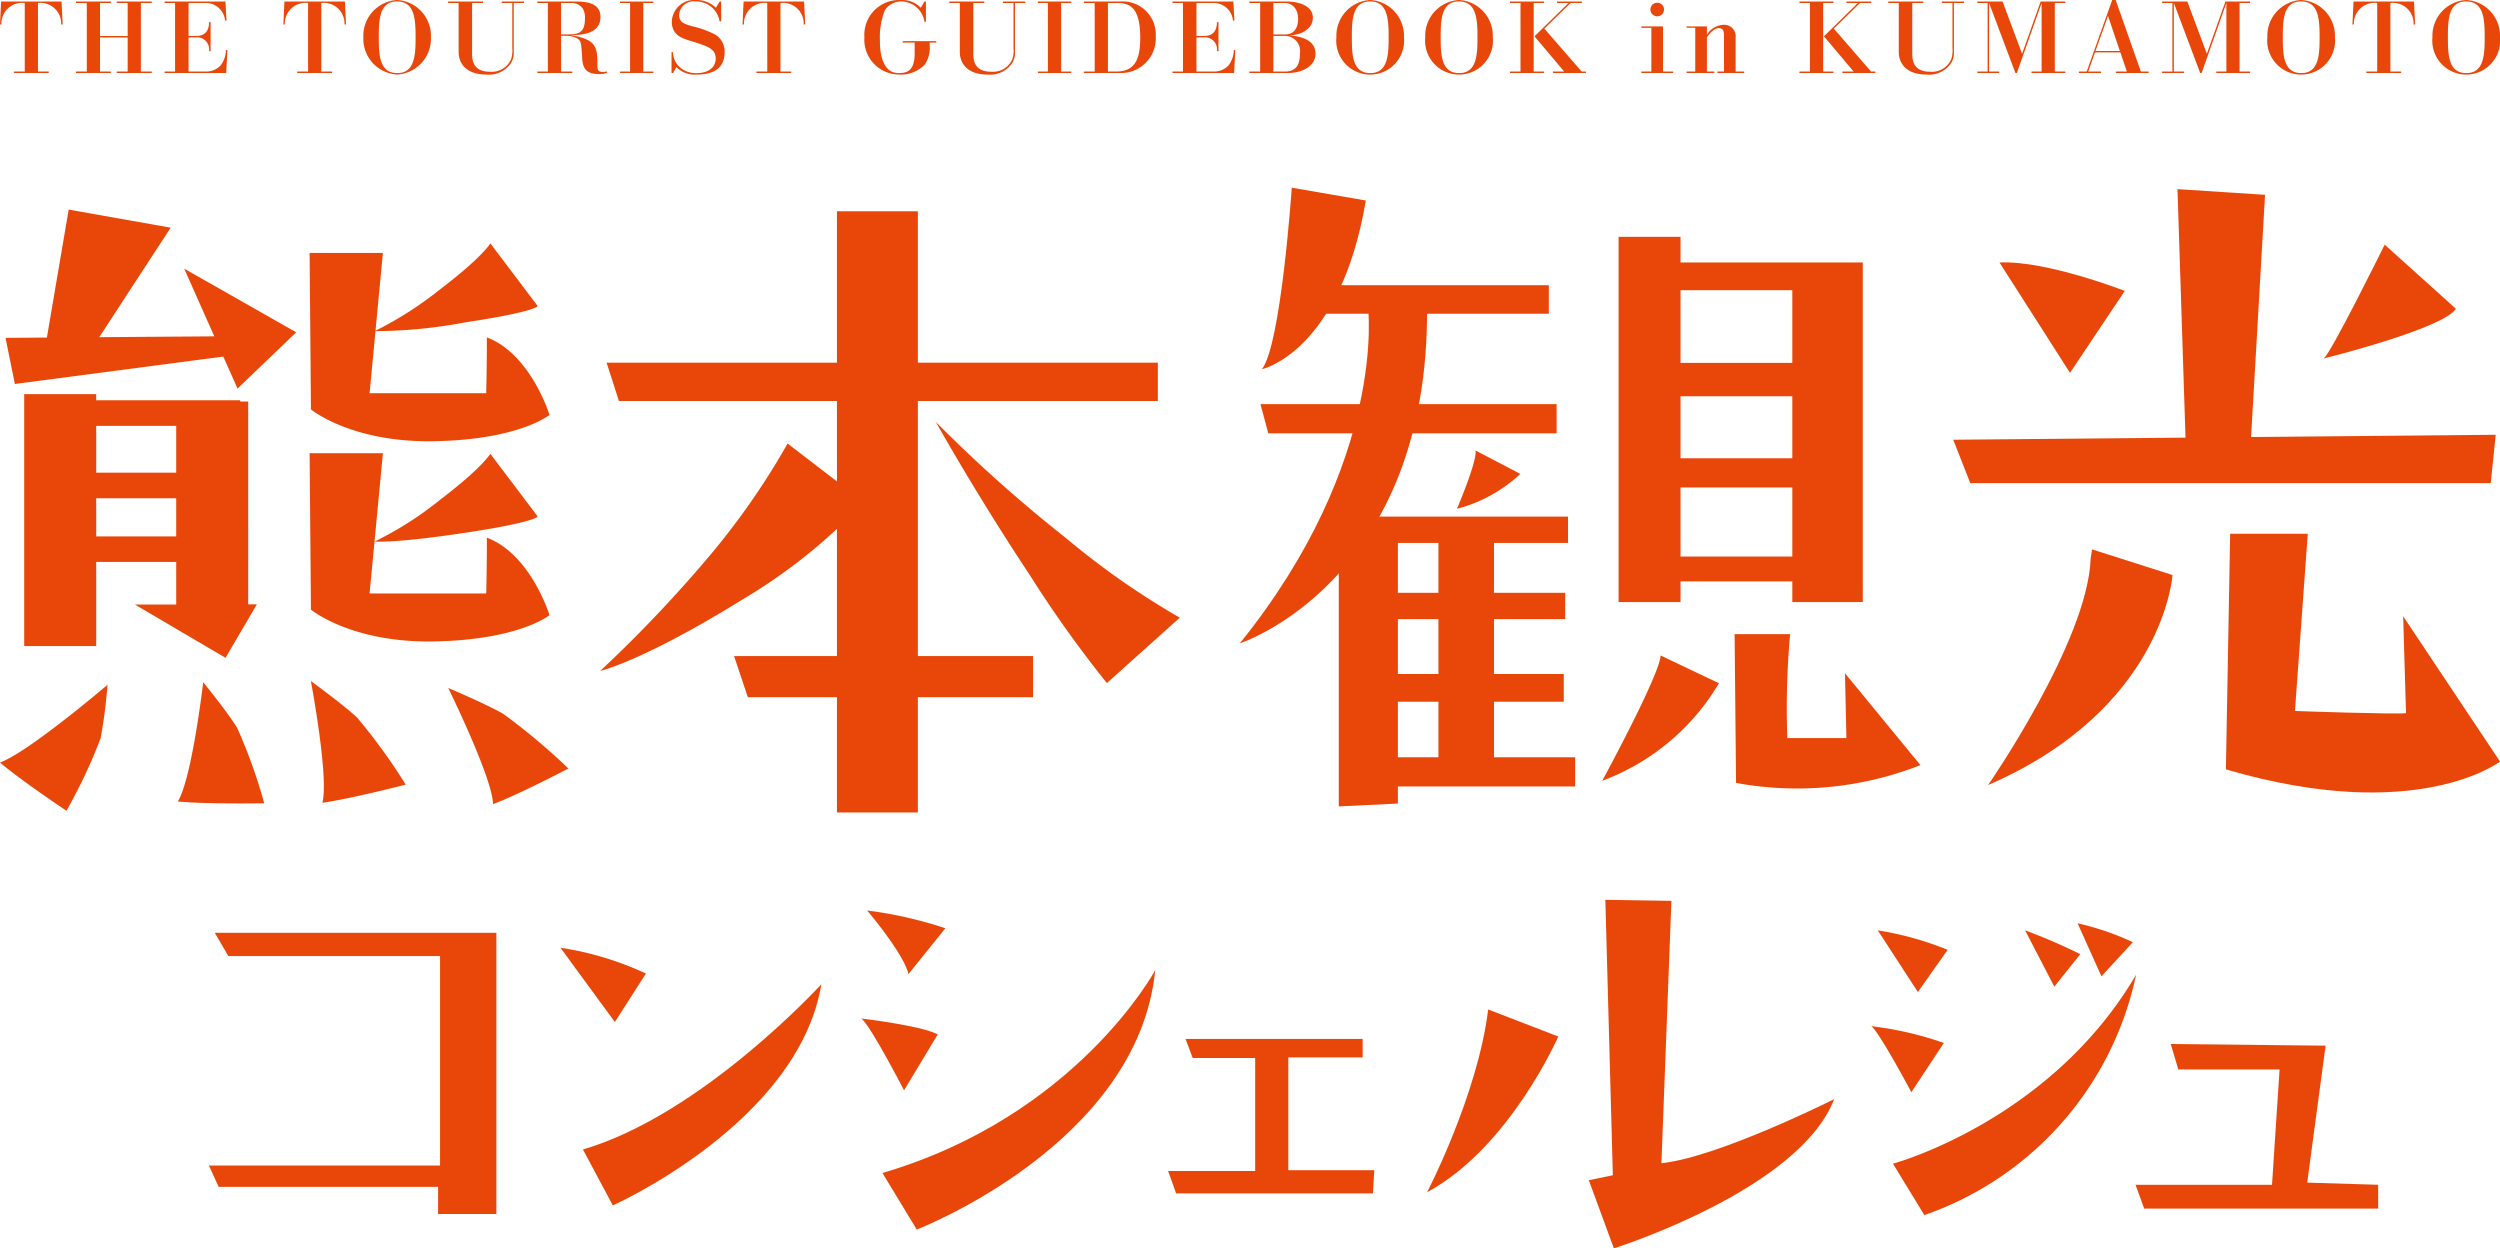 <svg id="レイヤー_1" data-name="レイヤー 1" xmlns="http://www.w3.org/2000/svg" viewBox="0 0 178.807 89.283"><defs><style>.cls-1,.cls-2{fill:#E94709;}.cls-2{fill-rule:evenodd;}</style></defs><path class="cls-1" d="M.993,5.117h.777V.215A1.479,1.479,0,0,0,.104,1.75H0L.077.111H4.402L4.485,1.75H4.374A1.477,1.477,0,0,0,2.715.215V5.117h.77v.104H.993Z"/><path class="cls-1" d="M7.153,5.117H7.93v.104H5.431v-.104h.777V.215H5.431V.111H7.93v.104H7.153V2.576H9.131V.215H8.354V.111h2.5v.104h-.778V5.117h.778v.104h-2.5v-.104h.777V2.68H7.153Z"/><path class="cls-1" d="M14.765,5.117A1.39,1.39,0,0,0,15.778,4.68,1.877,1.877,0,0,0,16.16,3.583h.104l-.084,1.639H11.772v-.104h.75V.215h-.75V.111H16.125l.077,1.361h-.104A1.375,1.375,0,0,0,14.66.215H13.487V2.569h.549c.201,0,.916,0,.916-.986h.111V3.659h-.111a.862.862,0,0,0-.916-.986h-.549V5.117Z"/><path class="cls-1" d="M21.258,5.117h.777V.215A1.479,1.479,0,0,0,20.37,1.75h-.104L20.342.111h4.325L24.75,1.75h-.111A1.477,1.477,0,0,0,22.98.215V5.117h.77v.104H21.258Z"/><path class="cls-1" d="M28.404,0A2.562,2.562,0,0,1,30.82,2.666a2.562,2.562,0,0,1-2.416,2.666,2.561,2.561,0,0,1-2.416-2.666A2.562,2.562,0,0,1,28.404,0Zm.014,5.228c1.257,0,1.306-1.319,1.306-2.562,0-1.333-.077-2.562-1.333-2.562-1.27,0-1.298,1.353-1.298,2.562C27.092,3.964,27.147,5.228,28.418,5.228Z"/><path class="cls-1" d="M34.55.111v.104h-.784V3.763c0,.451,0,1.368,1.284,1.368a1.507,1.507,0,0,0,1.5-.889,1.962,1.962,0,0,0,.09-.798V.215h-.757V.111h1.59v.104h-.729V3.659a1.458,1.458,0,0,1-.181.826A1.891,1.891,0,0,1,34.78,5.332c-1.458,0-1.979-.819-1.979-1.61V.215h-.75V.111Z"/><path class="cls-1" d="M41.28.111c1.188,0,1.667.403,1.667,1.104,0,1.277-1.493,1.291-2.124,1.298,1.847.312,1.902.854,1.902,2.117,0,.299,0,.514.375.514a1.473,1.473,0,0,0,.319-.035V5.2a1.483,1.483,0,0,1-.597.097c-.764,0-1.132-.285-1.18-1.09-.07-1.152-.077-1.264-.354-1.458a1.787,1.787,0,0,0-.743-.188h-.416V5.117h.805v.104H38.434v-.104h.75V.215h-.75V.111Zm-1.152.104V2.458h.639c.833,0,1.069-.361,1.069-1.145a1.277,1.277,0,0,0-.146-.688.941.941,0,0,0-.798-.41Z"/><path class="cls-1" d="M46.009,5.117h.722v.104H44.35v-.104h.715V.215H44.35V.111h2.381v.104h-.722Z"/><path class="cls-1" d="M51.579,1.528h-.111A1.7,1.7,0,0,0,49.739.104a1.036,1.036,0,0,0-1.167.965c0,.528.375.639.895.798a7.035,7.035,0,0,1,1.688.604,1.431,1.431,0,0,1,.673,1.257c0,1.333-1.069,1.603-1.944,1.603a1.872,1.872,0,0,1-1.507-.527l-.243.416h-.104V3.735h.104a1.522,1.522,0,0,0,.382.972,1.713,1.713,0,0,0,1.34.52c.847,0,1.333-.444,1.333-1.034,0-.709-.535-.875-1.854-1.285-.527-.16-1.284-.396-1.284-1.347A1.598,1.598,0,0,1,49.746,0a1.972,1.972,0,0,1,1.458.556l.264-.444h.111Z"/><path class="cls-1" d="M54.1,5.117h.777V.215A1.479,1.479,0,0,0,53.212,1.75h-.104L53.184.111h4.325L57.593,1.75h-.111A1.477,1.477,0,0,0,55.822.215V5.117h.77v.104H54.1Z"/><path class="cls-1" d="M66.225.111V1.556h-.104A1.708,1.708,0,0,0,64.496.104a1.385,1.385,0,0,0-1.208.632,5.25,5.25,0,0,0-.354,2.152c0,.451,0,2.339,1.34,2.339.618,0,1.145-.173,1.145-1.409V3.048h-.854V2.944h2.402v.104H66.496v.208a2.114,2.114,0,0,1-.347,1.354,2.335,2.335,0,0,1-1.826.722,2.492,2.492,0,0,1-2.499-2.666A2.494,2.494,0,0,1,64.399,0a1.863,1.863,0,0,1,1.458.556L66.121.111Z"/><path class="cls-1" d="M70.399.111v.104h-.784V3.763c0,.451,0,1.368,1.284,1.368a1.507,1.507,0,0,0,1.5-.889,1.962,1.962,0,0,0,.09-.798V.215h-.757V.111h1.59v.104h-.729V3.659a1.458,1.458,0,0,1-.181.826,1.891,1.891,0,0,1-1.784.847c-1.458,0-1.979-.819-1.979-1.61V.215H67.9V.111Z"/><path class="cls-1" d="M75.893,5.117h.722v.104H74.234v-.104h.715V.215h-.715V.111h2.381v.104H75.893Z"/><path class="cls-1" d="M80.074.111a2.368,2.368,0,0,1,2.59,2.472,2.484,2.484,0,0,1-2.59,2.638H77.519v-.104h.777V.215H77.519V.111Zm-.833.104V5.117h.576c1.41,0,1.736-.951,1.736-2.409,0-2.103-.688-2.493-1.639-2.493Z"/><path class="cls-1" d="M86.852,5.117A1.388,1.388,0,0,0,87.865,4.68a1.872,1.872,0,0,0,.382-1.097h.104L88.268,5.221H83.859v-.104h.75V.215h-.75V.111h4.353l.077,1.361h-.104A1.375,1.375,0,0,0,86.748.215H85.574V2.569h.549c.201,0,.916,0,.916-.986H87.15V3.659H87.039a.862.862,0,0,0-.916-.986h-.549V5.117Z"/><path class="cls-1" d="M92.082.111C92.803.111,93.9.375,93.9,1.264c0,.861-.938,1.278-1.729,1.257.902.076,1.916.34,1.916,1.319,0,.916-.985,1.382-1.971,1.382H89.353v-.104H90.13V.215H89.353V.111Zm-1.007.104v2.25h.833c.723,0,.938-.576.938-1.111,0-.645-.361-1.139-.944-1.139Zm0,2.353V5.117h.826c.777,0,1.076-.451,1.076-1.312a1.08,1.08,0,0,0-1.034-1.236Z"/><path class="cls-1" d="M97.999,0a2.562,2.562,0,0,1,2.416,2.666,2.428,2.428,0,1,1-4.832,0A2.562,2.562,0,0,1,97.999,0Zm.014,5.228c1.257,0,1.306-1.319,1.306-2.562,0-1.333-.076-2.562-1.333-2.562-1.27,0-1.298,1.353-1.298,2.562C96.687,3.964,96.742,5.228,98.012,5.228Z"/><path class="cls-1" d="M104.353,0a2.562,2.562,0,0,1,2.416,2.666,2.428,2.428,0,1,1-4.832,0A2.562,2.562,0,0,1,104.353,0Zm.014,5.228c1.257,0,1.306-1.319,1.306-2.562,0-1.333-.077-2.562-1.333-2.562-1.27,0-1.299,1.353-1.299,2.562C103.04,3.964,103.096,5.228,104.367,5.228Z"/><path class="cls-1" d="M109.694,5.117h.735v.104H108v-.104h.75V.215H108V.111h2.43v.104h-.735ZM113.138.111v.104h-.807l-1.874,1.833,2.666,3.069h.306v.104h-2.361v-.104h.807L109.75,2.597l2.43-2.381h-.818V.111Z"/><path class="cls-1" d="M119.666,5.117v.104h-2.271v-.104h.715V1.993h-.715v-.104h1.549V5.117ZM119.014.681a.486.486,0,1,1-.486-.486A.483.483,0,0,1,119.014.681Z"/><path class="cls-1" d="M122.083,1.889V2.5a1.415,1.415,0,0,1,1.131-.722.819.819,0,0,1,.924.889V5.117h.611v.104h-1.916v-.104h.472V2.68c0-.375,0-.666-.375-.666-.333,0-.652.382-.847.666V5.117h.527v.104h-1.978v-.104h.617V1.986h-.617V1.889Z"/><path class="cls-1" d="M130.396,5.117h.736v.104h-2.43v-.104h.749V.215h-.749V.111h2.43v.104h-.736ZM133.839.111v.104h-.805l-1.875,1.833,2.666,3.069h.306v.104h-2.36v-.104h.805l-2.124-2.521,2.43-2.381h-.819V.111Z"/><path class="cls-1" d="M137.556.111v.104h-.785V3.763c0,.451,0,1.368,1.285,1.368a1.507,1.507,0,0,0,1.499-.889,1.966,1.966,0,0,0,.091-.798V.215h-.758V.111h1.591v.104h-.73V3.659a1.465,1.465,0,0,1-.18.826,1.894,1.894,0,0,1-1.785.847c-1.457,0-1.978-.819-1.978-1.61V.215h-.75V.111Z"/><path class="cls-1" d="M143.23.111l1.395,3.735L145.952.111h1.763v.104h-.749V5.117h.749v.104h-2.416v-.104h.723V.215l-1.77,5.006h-.104L142.265.215V5.117h.722v.104h-1.562v-.104h.735V.215h-.735V.111Z"/><path class="cls-1" d="M149.841,3.75l-.485,1.368h.916v.104h-1.583v-.104h.556L151.071,0h.249l1.799,5.117h.556v.104h-2.347v-.104h.791L151.654,3.75Zm1.777-.104-.847-2.506-.895,2.506Z"/><path class="cls-1" d="M156.446.111l1.395,3.735L159.167.111h1.764v.104h-.75V5.117h.75v.104h-2.416v-.104h.722V.215l-1.77,5.006h-.104L155.481.215V5.117h.722v.104H154.64v-.104h.736V.215H154.64V.111Z"/><path class="cls-1" d="M164.584,0A2.562,2.562,0,0,1,167,2.666a2.428,2.428,0,1,1-4.832,0A2.562,2.562,0,0,1,164.584,0Zm.014,5.228c1.257,0,1.306-1.319,1.306-2.562,0-1.333-.076-2.562-1.333-2.562-1.271,0-1.298,1.353-1.298,2.562C163.273,3.964,163.328,5.228,164.598,5.228Z"/><path class="cls-1" d="M169.246,5.117h.777V.215a1.478,1.478,0,0,0-1.666,1.535h-.104L168.33.111h4.324l.084,1.639h-.111A1.477,1.477,0,0,0,170.967.215V5.117h.77v.104h-2.492Z"/><path class="cls-1" d="M176.391,0a2.562,2.562,0,0,1,2.416,2.666,2.428,2.428,0,1,1-4.832,0A2.562,2.562,0,0,1,176.391,0Zm.014,5.228c1.257,0,1.306-1.319,1.306-2.562,0-1.333-.076-2.562-1.333-2.562-1.27,0-1.298,1.353-1.298,2.562C175.08,3.964,175.134,5.228,176.405,5.228Z"/><path class="cls-2" d="M40.086,67.785A22.409,22.409,0,0,1,46.199,69.63l-2.224,3.467Z"/><path class="cls-2" d="M62.022,65.12s2.592,3.045,2.956,4.546l2.639-3.274A29.644,29.644,0,0,0,62.022,65.12Z"/><path class="cls-2" d="M134.305,66.541l2.867,4.413,2.129-3.02A22.705,22.705,0,0,0,134.305,66.541Z"/><path class="cls-2" d="M144.84,66.541l2.09,4.027,1.858-2.323A41.203,41.203,0,0,0,144.84,66.541Z"/><path class="cls-2" d="M148.596,66.037,150.3,69.83l2.248-2.441A19.257,19.257,0,0,0,148.596,66.037Z"/><path class="cls-2" d="M15.36,66.716H35.502V86.831H31.334V84.888H15.637l-.695-1.526H31.474V68.38H16.332Z"/><path class="cls-2" d="M41.693,82.213l2.137,4.002s13.279-5.91,14.916-15.822C58.747,70.393,50.242,79.712,41.693,82.213Z"/><path class="cls-2" d="M61.613,72.848s4.275.5,5.457,1.136l-2.411,4.002S62.294,73.394,61.613,72.848Z"/><path class="cls-2" d="M63.114,83.895l2.455,4.045s15.827-6.09,17.055-18.548C82.624,69.392,77.03,79.803,63.114,83.895Z"/><path class="cls-2" d="M84.793,74.308l.513,1.363h4.468v8.082H83.547l.573,1.602H98.194l.098-1.661H92.145V75.63h5.316V74.308Z"/><path class="cls-2" d="M106.439,72.2l5.014,1.935s-3.474,7.95-9.385,11.137C102.068,85.272,105.687,78.325,106.439,72.2Z"/><path class="cls-2" d="M114.819,64.357l.536,19.698-1.718.357,1.79,4.872s13.25-4.154,15.757-10.671c0,0-8.272,4.155-12.355,4.583l.715-18.765Z"/><path class="cls-2" d="M133.839,73.394a24.288,24.288,0,0,1,5.191,1.202l-2.325,3.521S134.421,73.82,133.839,73.394Z"/><path class="cls-2" d="M152.78,69.715a23.279,23.279,0,0,1-15.145,17.193L135.39,83.229S146.621,80.208,152.78,69.715Z"/><path class="cls-2" d="M155.257,74.671l.543,1.821h7.242L162.5,84.739h-9.76l.62,1.705h16.732V84.739l-5.074-.155,1.316-9.796Z"/><path class="cls-2" d="M97.382,36.95h14.767v1.884H96.872Z"/><path class="cls-2" d="M99.98,57.473V37.867H95.753V57.676Z"/><path class="cls-2" d="M102.881,38.377V55.384h3.972V38.172Z"/><path class="cls-2" d="M98.451,42.4h13.495v1.884H98.554Z"/><path class="cls-2" d="M98.554,48.206h13.29v1.986h-13.24Z"/><path class="cls-2" d="M98.858,54.164h13.801v2.087H98.808Z"/><path class="cls-2" d="M119.33,39.803h10.133v1.782H119.126Z"/><path class="cls-2" d="M118.771,46.881l4.174,1.986a16.299,16.299,0,0,1-8.35,6.977S118.72,48.255,118.771,46.881Z"/><path class="cls-2" d="M124.064,45.353h3.972a59.067,59.067,0,0,0-.202,7.436h4.226l-.102-4.635,5.397,6.569a24.083,24.083,0,0,1-13.188,1.273Z"/><path class="cls-2" d="M149.629,39.294l5.755,1.833S154.772,50.7,142.194,56.149c0,0,7.13-10.287,7.334-16.193Z"/><path class="cls-2" d="M159.507,38.172h5.551l-.916,12.679s7.178.256,7.943.154l-.203-6.925,6.926,10.388s-5.907,4.582-19.605.559Z"/><path class="cls-2" d="M92.391,13.424s-.764,11.254-2.138,12.985c0,0,5.6-1.221,7.435-12.068Z"/><path class="cls-2" d="M95.192,20.4h15.584v2.038H93.92Z"/><path class="cls-2" d="M97.84,21.928S99.266,32.877,88.674,46.015c0,0,13.546-4.38,13.392-24.036Z"/><path class="cls-2" d="M90.151,28.906l.561,2.087H111.334V28.906Z"/><path class="cls-2" d="M105.53,32.216l3.208,1.679a10.51,10.51,0,0,1-4.532,2.496S105.683,32.929,105.53,32.216Z"/><path class="cls-2" d="M115.766,16.939V43.062h4.43V16.939Z"/><path class="cls-2" d="M119.178,20.757h9.013V43.062h5.04v-24.29H118.616Z"/><path class="cls-2" d="M119.381,25.951h9.675v2.393h-9.878Z"/><path class="cls-2" d="M118.922,32.775h10.287v2.089H119.126Z"/><path class="cls-2" d="M143.008,18.772l5.043,7.893,3.92-5.857S146.37,18.618,143.008,18.772Z"/><path class="cls-2" d="M155.74,13.527l.611,18.943h4.582l1.07-18.536Z"/><path class="cls-2" d="M170.559,17.498s-3.972,8.046-4.379,8.148c0,0,8.606-2.138,9.471-3.563Z"/><path class="cls-2" d="M139.7,31.451l1.222,3.106H178.145l.356-3.462Z"/><path class="cls-1" d="M65.648,28.681H82.812V25.937H65.648V15.109H59.861V25.937H43.384l.884,2.745H59.861v5.75l-3.53-2.711a53.096,53.096,0,0,1-5.345,7.751,95.883,95.883,0,0,1-8.06,8.517S46,47.287,53.142,42.855a39.195,39.195,0,0,0,6.719-5.028v9.099H52.504l.983,2.942H59.861v8.24h5.787V49.868h8.239v-2.942H65.648Zm10.561,9.778a102.204,102.204,0,0,1-9.27-8.275s2.802,5.045,6.72,10.954a84.249,84.249,0,0,0,5.509,7.718l5.214-4.678A56.83,56.83,0,0,1,76.209,38.459Z"/><path class="cls-1" d="M15.327,24.055,7.1,24.116l5.107-7.832L4.912,14.991,3.354,24.143l-2.959.021.668,3.3,14.909-1.96L16.99,27.793l4.196-4.026L13.175,19.214Zm-5.68,19.182L16.13,47.049l2.242-3.825h-.62V28.718H17.18v-.088H6.881V28.19h-5.15V46.207h5.15V40.192h5.722v3.045ZM6.881,30.458h5.722v3.35H6.881Zm0,7.905V35.638h5.722v2.725Zm24.128-6.805c6.149-.104,8.293-1.883,8.293-1.883s-1.335-4.356-4.48-5.544c0,2.376-.048,3.994-.048,3.994H26.433l.422-4.44a35.318,35.318,0,0,0,6.398-.625c5.19-.782,5.201-1.175,5.201-1.175l-3.383-4.478s-.568.989-3.595,3.288a25.841,25.841,0,0,1-4.619,2.958l.529-5.561H22.144L22.239,29.28S25.099,31.655,31.009,31.558Zm.468,4.187a24.584,24.584,0,0,1-4.679,2.984s1.264.161,6.455-.621,5.201-1.173,5.201-1.173l-3.383-4.477C35.071,32.455,34.503,33.445,31.477,35.744Zm3.346,2.709c0,2.376-.048,3.992-.048,3.992H26.433l.954-10.031H22.144l.095,11.187s2.86,2.376,8.77,2.276c6.149-.104,8.293-1.881,8.293-1.881S37.967,39.641,34.822,38.454ZM4.753,57.988a37.68,37.68,0,0,0,2.442-5.181A36.161,36.161,0,0,0,7.69,48.979s-5.71,4.865-7.69,5.555C1.386,55.742,4.753,57.988,4.753,57.988Zm9.781-9.195s-.807,6.914-1.817,8.53c1.95.198,6.18.13,6.18.13a37.464,37.464,0,0,0-1.932-5.391C16.242,50.886,14.534,48.793,14.534,48.793Zm7.7-.082s1.304,6.903.822,8.704c1.929-.257,5.961-1.297,5.961-1.297a41.17,41.17,0,0,0-3.47-4.789C24.5,50.352,22.234,48.711,22.234,48.711Zm13.744,2.334c-1.28-.727-3.921-1.839-3.921-1.839s3.175,6.448,3.207,8.31c1.789-.667,5.391-2.549,5.391-2.549A45.303,45.303,0,0,0,35.978,51.045Z"/></svg>